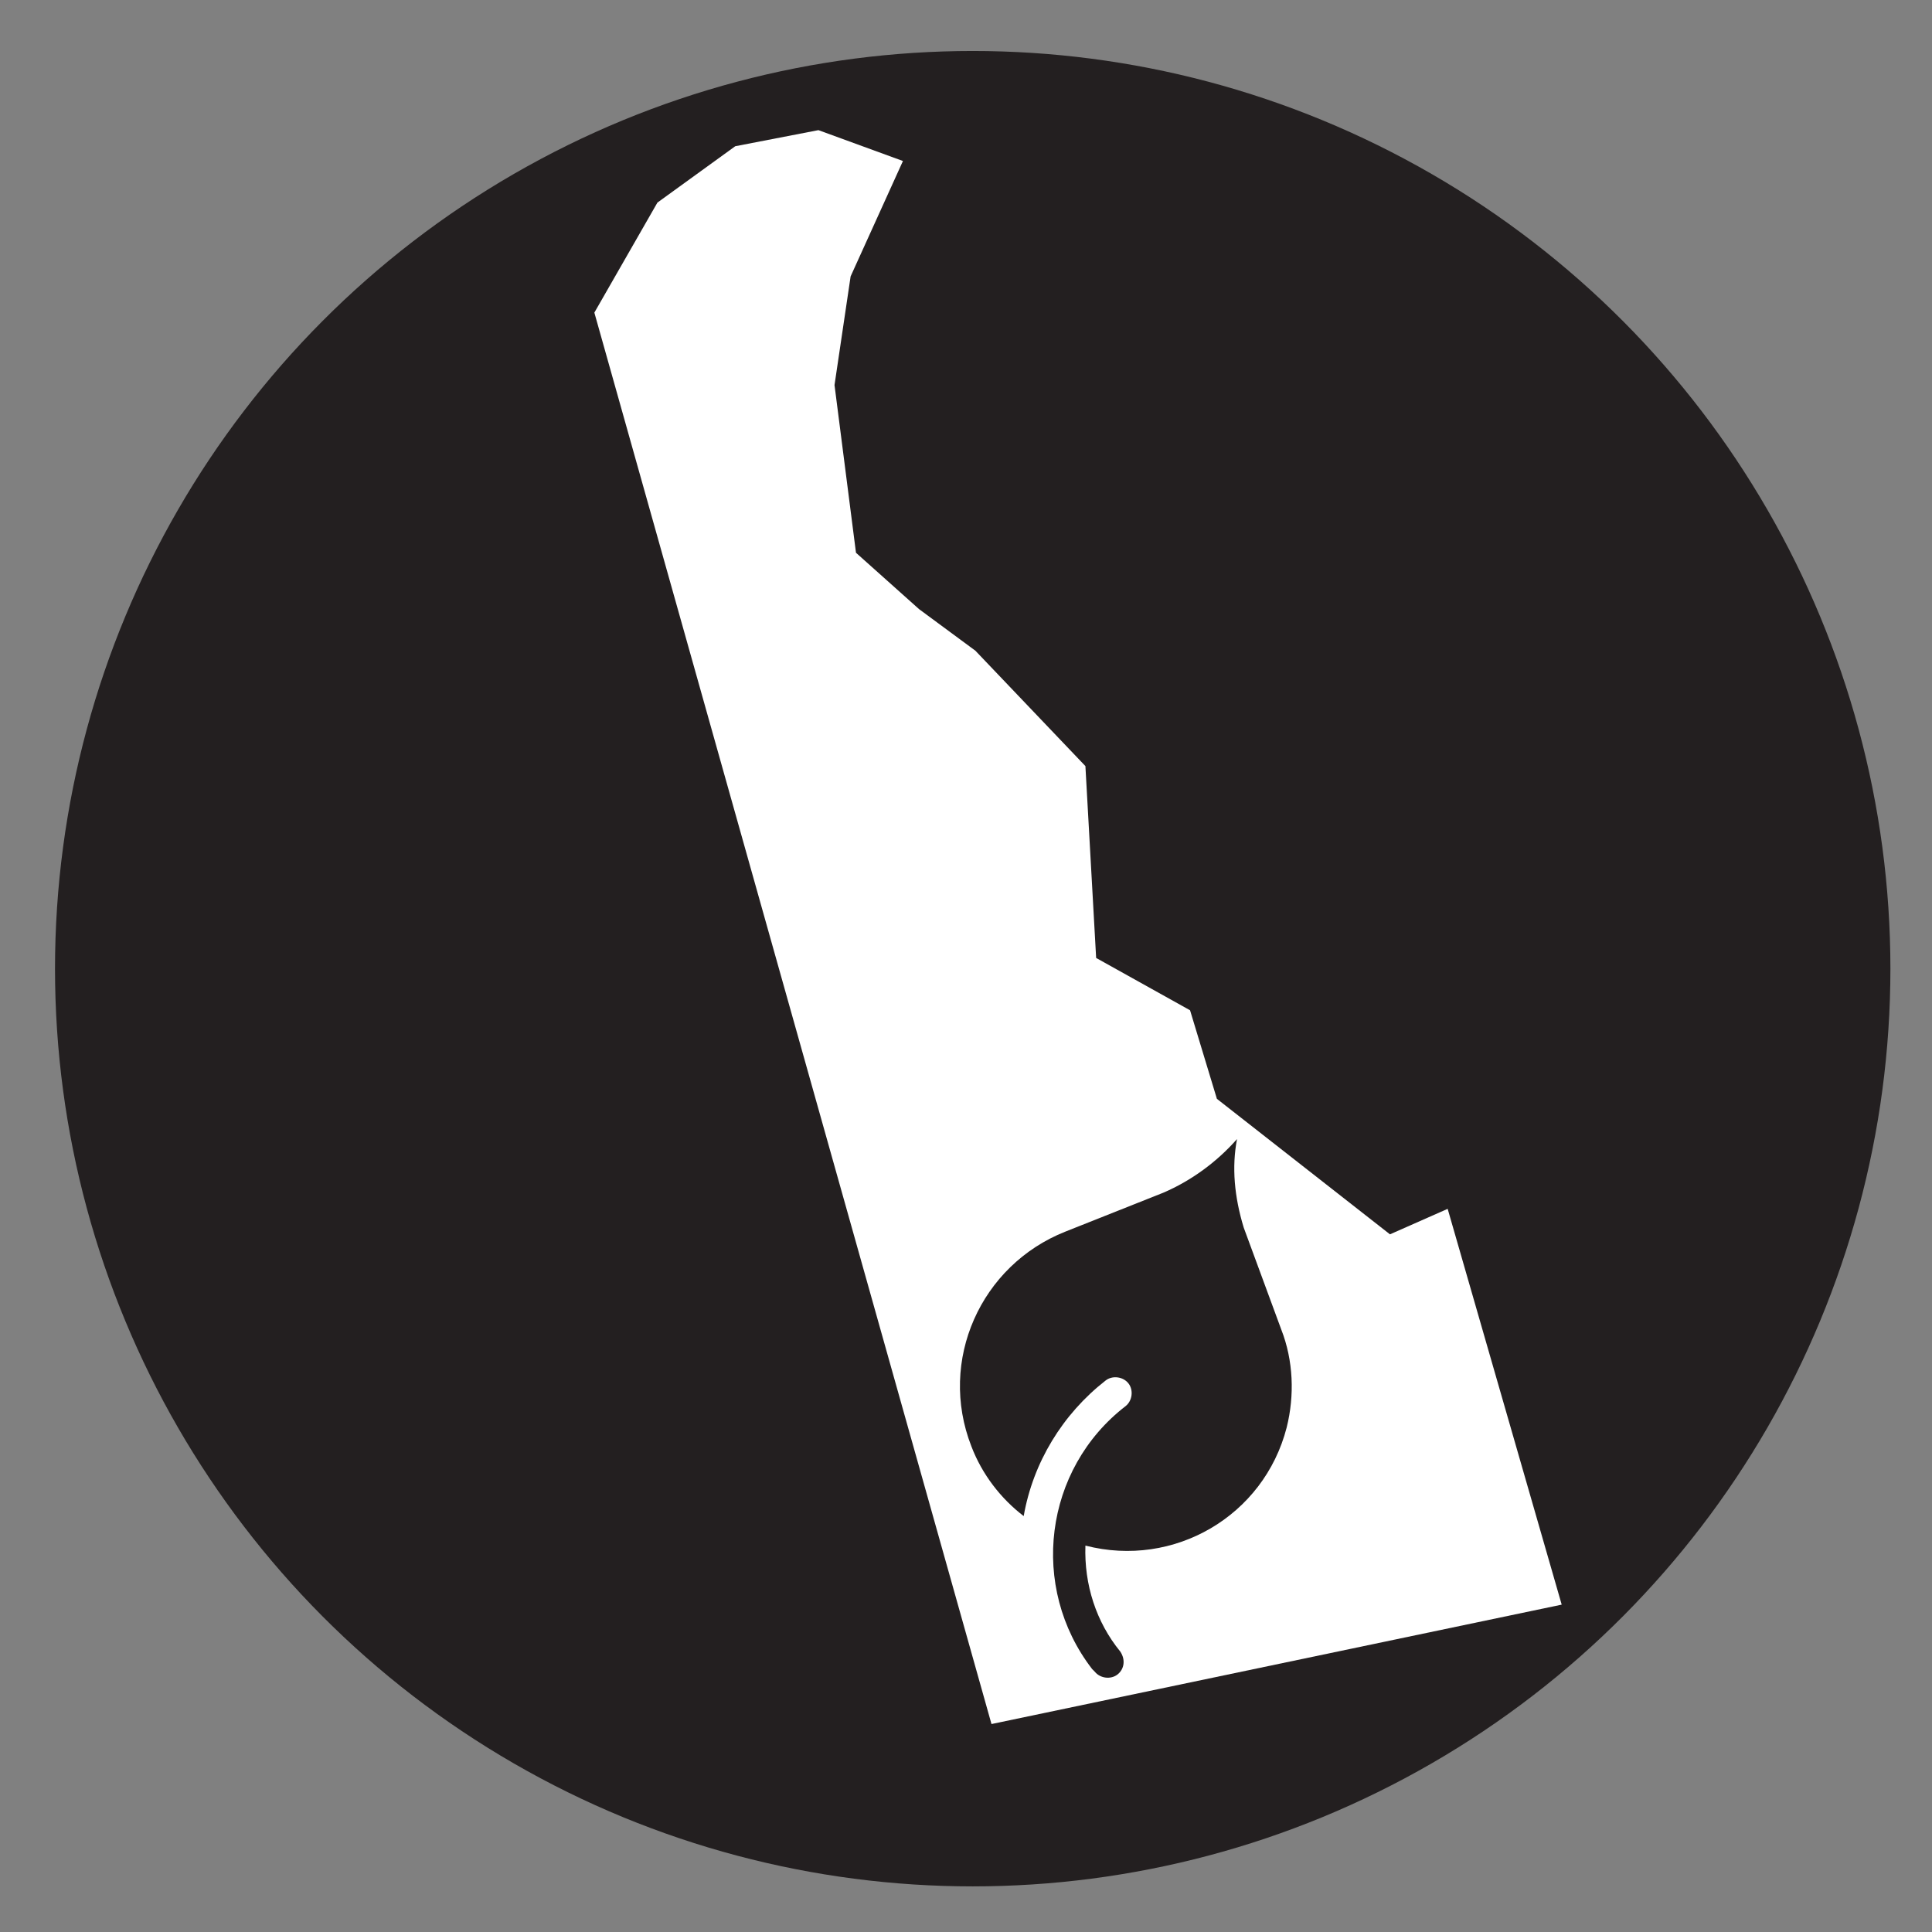 <?xml version="1.0" encoding="utf-8"?>
<!-- Generator: Adobe Illustrator 26.0.3, SVG Export Plug-In . SVG Version: 6.00 Build 0)  -->
<svg version="1.1" xmlns="http://www.w3.org/2000/svg" xmlns:xlink="http://www.w3.org/1999/xlink" x="0px" y="0px"
	 viewBox="0 0 144 144" style="enable-background:new 0 0 144 144;" xml:space="preserve">
<rect x="0" y="0" width="144" height="144" fill="#808080" stroke="none"/>
<style type="text/css">
	.st0{fill:#231F20;}
	.st1{fill-rule:evenodd;clip-rule:evenodd;fill:#FFFFFF;}
</style>
<g id="Layer_1">
	<circle class="st0" cx="72.5" cy="72.2" r="68.4"/>
	<polygon class="st1" points="61,9.7 54.8,10.9 49,15.1 44.3,23.3 73.9,128.5 116.4,119.6 107.9,90.1 103.6,92 90.7,81.9 88.7,75.3 
		81.7,71.4 80.9,57.1 72.7,48.5 68.5,45.4 63.8,41.2 62.2,28.7 63.4,20.6 67.3,12 	"/>
</g>
<g id="Layer_2">
	<path class="st0" d="M92.2,84.9c-1.5,1.7-3.4,3.1-5.5,4l-7.3,2.9c-6.3,2.5-9.5,9.6-7,16c0.8,2.1,2.2,3.9,3.9,5.2
		c0.7-4,2.9-7.6,6.1-10.1c0.5-0.4,1.3-0.3,1.7,0.2c0.4,0.5,0.3,1.3-0.2,1.7c-6.1,4.7-7.2,13.5-2.5,19.6c0.1,0.1,0.1,0.1,0.2,0.2
		c0.4,0.5,1.2,0.6,1.7,0.2c0.5-0.4,0.6-1.1,0.2-1.7c-1.8-2.2-2.7-5-2.6-7.9c6.6,1.7,13.3-2.2,15-8.8c0.6-2.4,0.5-5-0.4-7.3l-2.8-7.6
		C92,89.2,91.8,87,92.2,84.9z"/>
</g>
</svg>
